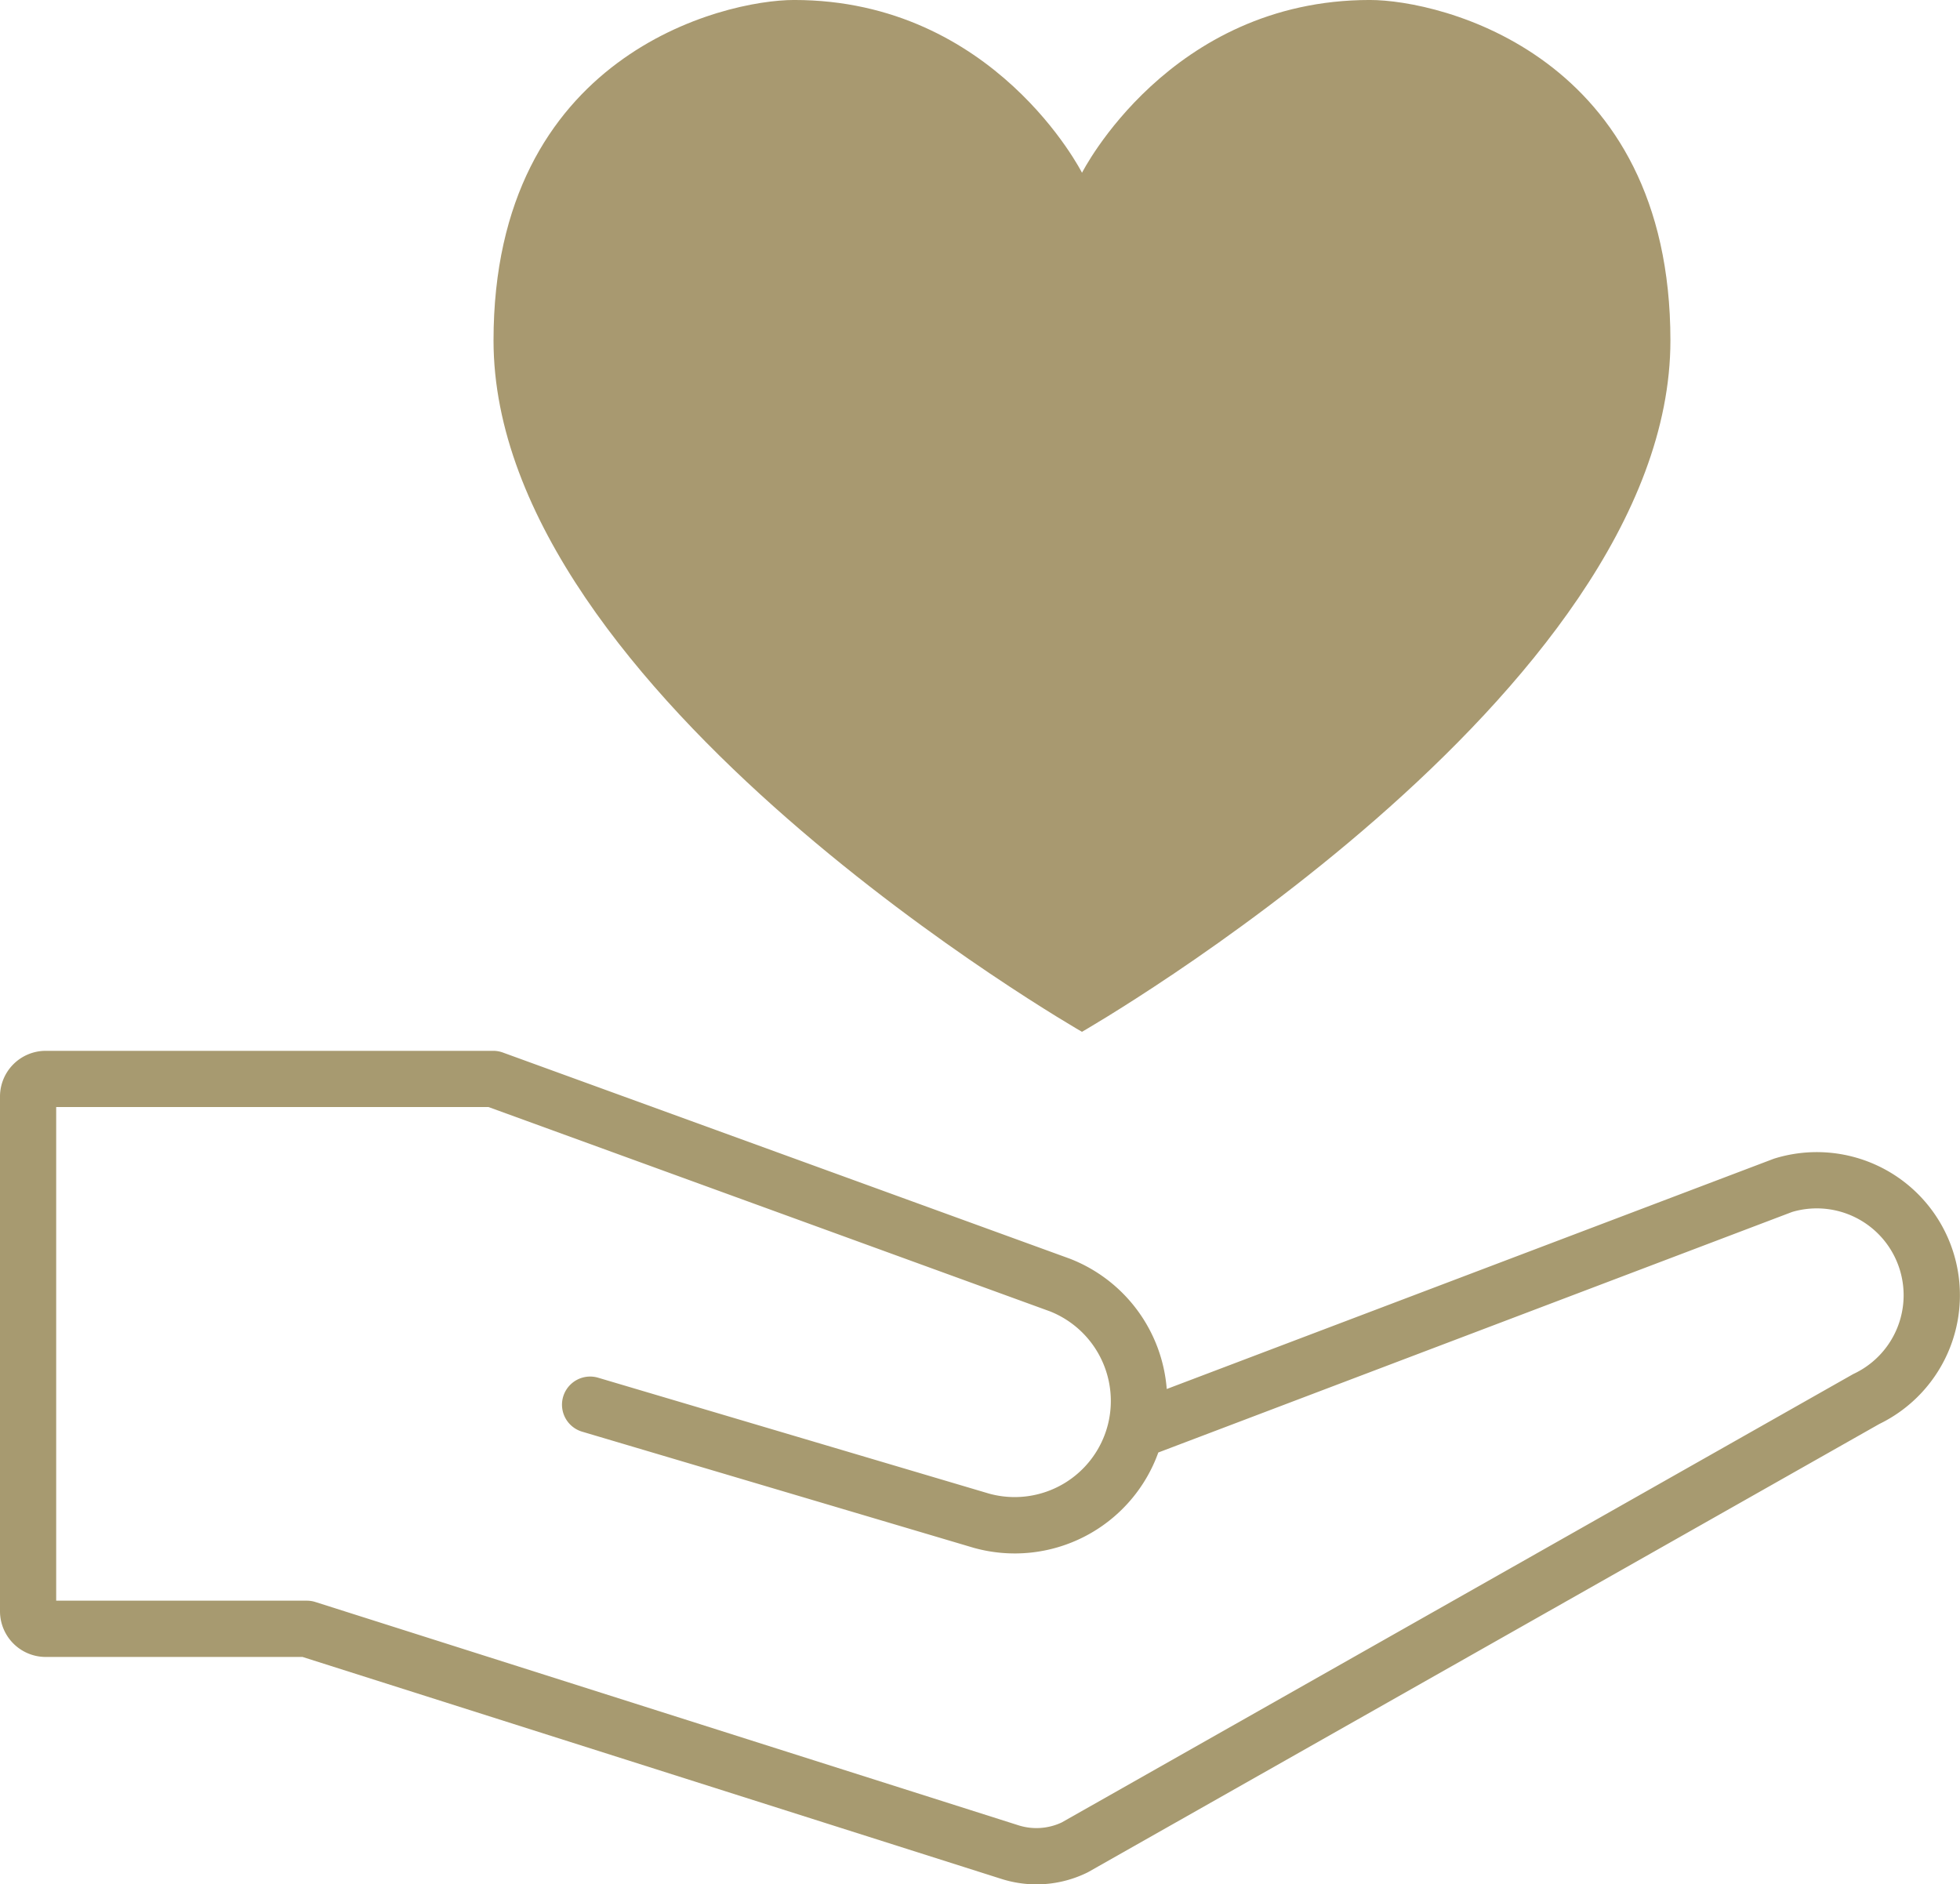 <svg xmlns="http://www.w3.org/2000/svg" width="111.629" height="107.319" viewBox="0 0 111.629 107.319">
  <g id="relax_ico" transform="translate(-169.199 -5820.643)">
    <path id="パス_1366" data-name="パス 1366" d="M61.622,9.845S66.59,0,78.018,0c4.033,0,17.118,3.122,17.118,19.392,0,20.165-33.514,39.373-33.514,39.373S28.108,39.558,28.108,19.393C28.108,3.123,41.193,0,45.226,0c11.428,0,16.4,9.844,16.4,9.844" transform="translate(169.199 5820.642)" fill="#a89970"/>
    <path id="パス_1367" data-name="パス 1367" d="M59.031,107.32a6.613,6.613,0,0,1-2-.312l-39.8-12.64H2.6a2.605,2.605,0,0,1-2.6-2.6V62.448a2.605,2.605,0,0,1,2.6-2.6h25.5a1.6,1.6,0,0,1,.548.1L60.922,71.683l.036.014a8.686,8.686,0,0,1,5.492,7.411l34.537-13.1q.049-.019.1-.034A8.151,8.151,0,0,1,107.034,81.1L62,106.607q-.044.025-.089.047A6.58,6.58,0,0,1,59.031,107.32ZM3.2,91.163H17.476a1.6,1.6,0,0,1,.485.075L58,103.954a3.382,3.382,0,0,0,2.471-.162L105.5,78.284q.049-.028.1-.052a4.946,4.946,0,0,0-3.53-9.208l-36.1,13.7a8.687,8.687,0,0,1-10.486,5.436l-.029-.008-22.3-6.614a1.6,1.6,0,0,1,.911-3.073L56.347,85.07A5.48,5.48,0,0,0,63.1,81.131l.009-.037a5.493,5.493,0,0,0-3.306-6.407L27.824,63.05H3.2Z" transform="translate(169.199 5820.642)" fill="#a79a70"/>
  </g>
</svg>
